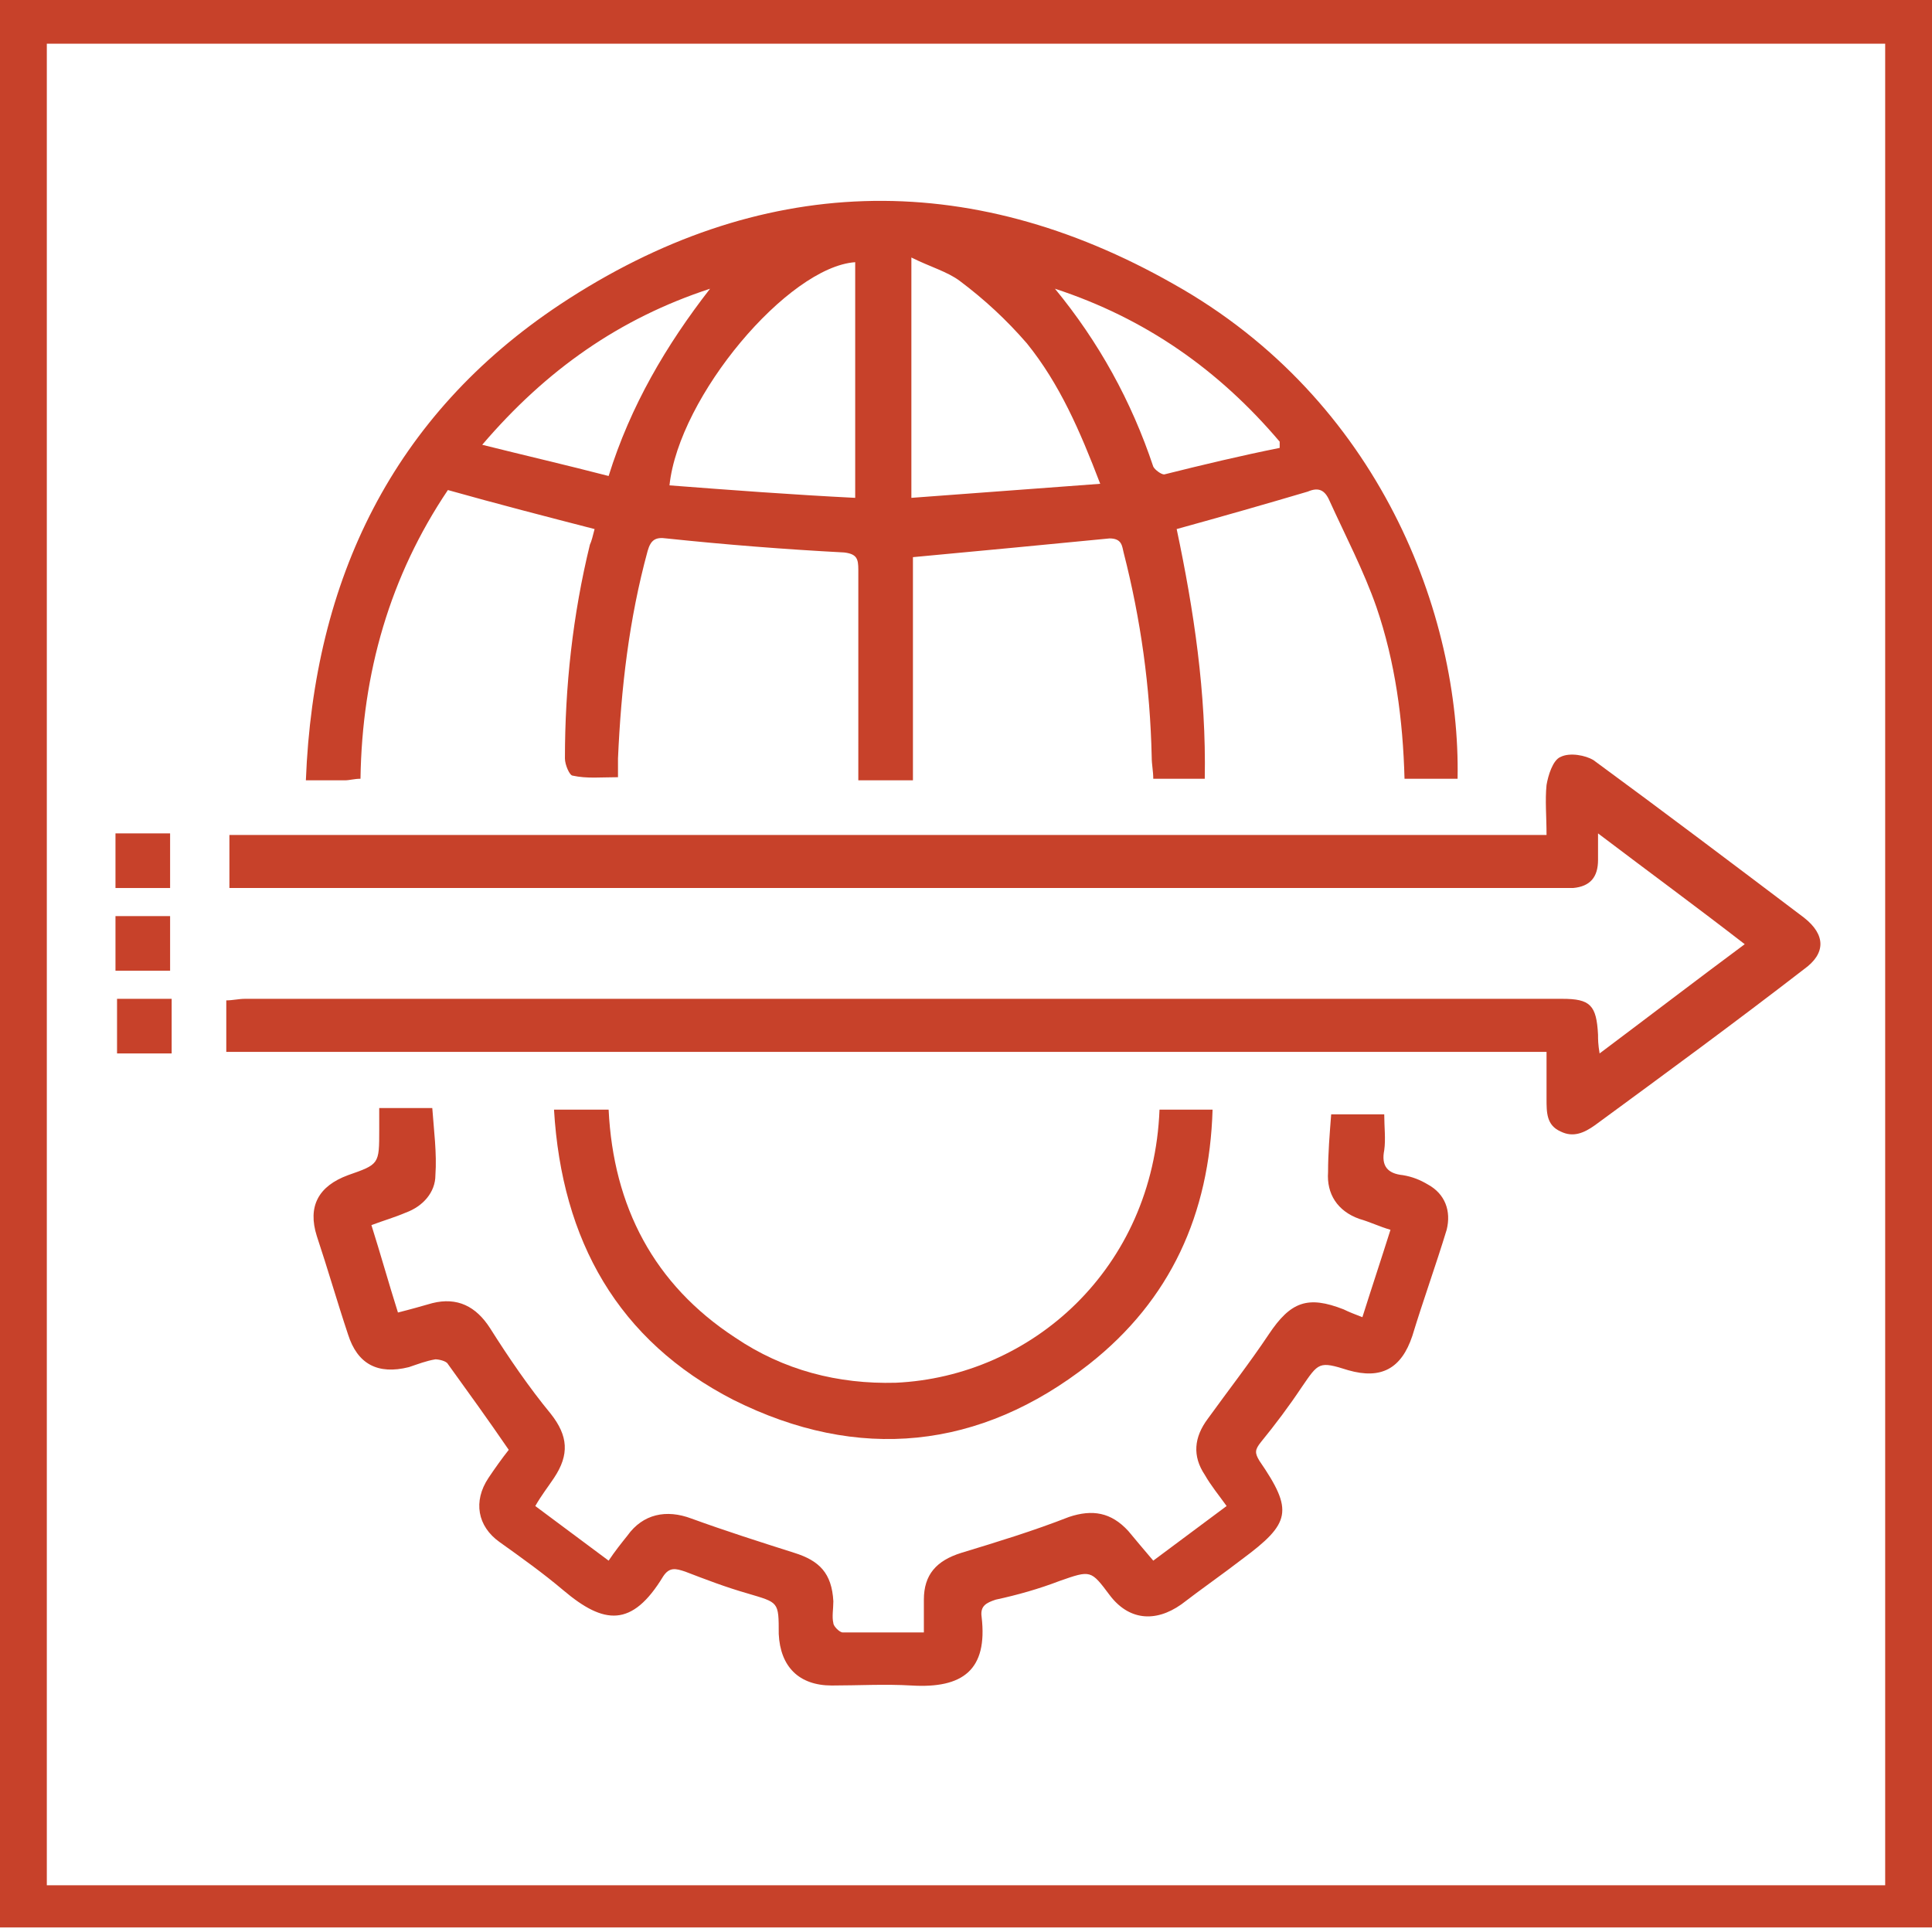 <?xml version="1.0" encoding="UTF-8"?>
<svg xmlns="http://www.w3.org/2000/svg" xmlns:xlink="http://www.w3.org/1999/xlink" version="1.1" id="Layer_1" x="0px" y="0px" style="enable-background:new 0 0 612 792;" xml:space="preserve" viewBox="232.4 349.5 123.8 123.6">
<style type="text/css">
	.st0{fill:#C7412A;}
	.st1{clip-path:url(#SVGID_00000095313017230981155570000016682136250202754488_);fill:#C7412A;}
</style>
<path class="st0" d="M235.4,352.3h117.8v118H235.4V352.3z M232.4,473h123.8V349.5H232.4V473z"></path>
<g>
	<defs>
		<rect id="SVGID_1_" x="232.4" y="349.5" width="123.8" height="123.6"></rect>
	</defs>
	<clipPath id="SVGID_00000088828990092867968920000001461263762292872861_">
		<use xlink:href="#SVGID_1_" style="overflow:visible;"></use>
	</clipPath>
	<path style="clip-path:url(#SVGID_00000088828990092867968920000001461263762292872861_);fill:#C7412A;" d="M277.9,368   c-5.8,1.9-10.5,5.2-14.6,10c2.8,0.7,5.4,1.3,8.1,2C272.8,375.5,275.1,371.6,277.9,368 M314.4,378.2c0-0.1,0-0.3,0-0.4   c-3.9-4.6-8.6-7.9-14.4-9.8c2.8,3.4,4.9,7.2,6.3,11.4c0.1,0.2,0.5,0.5,0.7,0.5C309.4,379.3,311.9,378.7,314.4,378.2 M287.2,381.4   v-15.1c-4.3,0.3-11.3,8.6-11.9,14.3C279.2,380.9,283.2,381.2,287.2,381.4 M290.8,366v15.4c4.1-0.3,8-0.6,12.1-0.9   c-1.3-3.4-2.6-6.4-4.7-9c-1.3-1.5-2.7-2.8-4.3-4C293.1,366.9,292,366.6,290.8,366 M270.5,383.4c-3.1-0.8-6.2-1.6-9.4-2.5   c-3.7,5.5-5.5,11.7-5.6,18.5c-0.4,0-0.7,0.1-1,0.1c-0.8,0-1.5,0-2.5,0c0.5-12.9,5.6-23.4,16.3-30.5c12.7-8.4,26.1-8.8,39.3-1.3   c13.2,7.4,18.4,21.2,18.2,31.7h-3.4c-0.1-3.8-0.6-7.5-1.8-11c-0.8-2.3-2-4.6-3-6.8c-0.3-0.7-0.7-0.9-1.4-0.6   c-2.7,0.8-5.5,1.6-8.4,2.4c1.1,5.2,1.9,10.5,1.8,16h-3.3c0-0.5-0.1-0.9-0.1-1.4c-0.1-4.5-0.7-8.8-1.8-13.1   c-0.1-0.4-0.1-0.9-0.9-0.9c-4.1,0.4-8.3,0.8-12.6,1.2v14.3h-3.5V397c0-3.7,0-7.3,0-11c0-0.7-0.1-1-0.9-1.1   c-3.8-0.2-7.6-0.5-11.4-0.9c-0.7-0.1-1,0.1-1.2,0.8c-1.2,4.4-1.7,8.8-1.9,13.3c0,0.4,0,0.7,0,1.2c-1.1,0-2,0.1-2.9-0.1   c-0.2,0-0.5-0.7-0.5-1.1c0-4.6,0.5-9.2,1.6-13.7C270.3,384.2,270.4,383.8,270.5,383.4"></path>
	<path style="clip-path:url(#SVGID_00000088828990092867968920000001461263762292872861_);fill:#C7412A;" d="M246.9,417v-3.4   c0.4,0,0.8-0.1,1.2-0.1c28.1,0,56.3,0,84.4,0c1.8,0,2.2,0.4,2.3,2.3c0,0.3,0,0.6,0.1,1.2c3.2-2.4,6.2-4.7,9.3-7   c-3.1-2.4-6.1-4.6-9.4-7.1c0,0.8,0,1.3,0,1.7c0,1.1-0.5,1.7-1.6,1.8c-0.3,0-0.7,0-1,0c-28,0-55.9,0-83.8,0h-1.3V403h84.4   c0-1.2-0.1-2.2,0-3.2c0.1-0.6,0.4-1.6,0.9-1.8c0.6-0.3,1.6-0.1,2.1,0.2c4.5,3.3,9,6.7,13.5,10.1c1.4,1.1,1.4,2.3,0,3.3   c-4.4,3.4-8.9,6.7-13.4,10c-0.7,0.5-1.4,0.8-2.2,0.4c-0.9-0.4-0.9-1.2-0.9-2.1c0-0.9,0-1.9,0-3H246.9z"></path>
	<path style="clip-path:url(#SVGID_00000088828990092867968920000001461263762292872861_);fill:#C7412A;" d="M256.7,420.5h3.4   c0.1,1.4,0.3,2.9,0.2,4.3c0,1.1-0.8,2-1.9,2.4c-0.7,0.3-1.4,0.5-2.2,0.8c0.6,1.9,1.1,3.7,1.7,5.6c0.8-0.2,1.5-0.4,2.2-0.6   c1.6-0.4,2.8,0.2,3.7,1.6c1.2,1.9,2.5,3.8,3.9,5.5c1.1,1.4,1.2,2.6,0.2,4.1c-0.4,0.6-0.8,1.1-1.2,1.8c1.6,1.2,3.1,2.3,4.7,3.5   c0.4-0.6,0.8-1.1,1.2-1.6c1-1.4,2.5-1.7,4.1-1.1c2.2,0.8,4.4,1.5,6.6,2.2c1.6,0.5,2.4,1.3,2.5,3.1c0,0.5-0.1,1,0,1.4   c0,0.2,0.4,0.6,0.6,0.6c1.7,0,3.4,0,5.2,0c0-0.8,0-1.5,0-2.1c0-1.6,0.8-2.5,2.4-3c2.3-0.7,4.6-1.4,6.9-2.3c1.5-0.5,2.7-0.3,3.8,0.9   c0.5,0.6,1,1.2,1.6,1.9c1.6-1.2,3.1-2.3,4.7-3.5c-0.5-0.7-1-1.3-1.4-2c-0.8-1.2-0.7-2.4,0.2-3.6c1.3-1.8,2.7-3.6,3.9-5.4   c1.4-2.1,2.5-2.5,4.8-1.6c0.4,0.2,0.7,0.3,1.2,0.5c0.6-1.9,1.2-3.7,1.8-5.6c-0.7-0.2-1.3-0.5-2-0.7c-1.4-0.5-2.1-1.6-2-3   c0-1.2,0.1-2.4,0.2-3.7h3.4c0,0.8,0.1,1.6,0,2.3c-0.2,1,0.2,1.5,1.2,1.6c0.6,0.1,1.1,0.3,1.6,0.6c1.1,0.6,1.5,1.7,1.2,2.9   c-0.7,2.3-1.5,4.5-2.2,6.8c-0.7,2.1-2,2.8-4.1,2.2c-1.9-0.6-1.9-0.5-3,1.1c-0.8,1.2-1.7,2.4-2.6,3.5c-0.4,0.5-0.4,0.7-0.1,1.2   c2.2,3.2,2,4-1.1,6.3c-1.3,1-2.6,1.9-3.9,2.9c-1.7,1.2-3.4,1-4.6-0.6c-1.2-1.6-1.2-1.6-3.2-0.9c-1.3,0.5-2.7,0.9-4.1,1.2   c-0.6,0.2-1,0.4-0.9,1.1c0.4,3.4-1.2,4.6-4.5,4.4c-1.7-0.1-3.4,0-5.1,0c-2.1,0-3.3-1.2-3.4-3.3c0-2.1,0-2-2-2.6   c-1.4-0.4-2.7-0.9-4-1.4c-0.6-0.2-1-0.3-1.4,0.3c-2,3.3-3.8,3.1-6.4,0.9c-1.3-1.1-2.7-2.1-4.1-3.1c-1.4-1-1.7-2.6-0.7-4.1   c0.4-0.6,0.9-1.3,1.3-1.8c-1.3-1.9-2.6-3.7-3.9-5.5c-0.1-0.2-0.6-0.3-0.8-0.3c-0.6,0.1-1.1,0.3-1.7,0.5c-2,0.5-3.3-0.2-3.9-2.1   c-0.7-2.1-1.3-4.2-2-6.3c-0.6-1.9,0.1-3.2,2-3.9c2-0.7,2-0.7,2-2.9C256.7,421.4,256.7,421,256.7,420.5"></path>
	<path style="clip-path:url(#SVGID_00000088828990092867968920000001461263762292872861_);fill:#C7412A;" d="M267.9,420.6h3.5   c0.3,6.2,2.9,11.2,8.1,14.6c3.1,2.1,6.6,3,10.3,2.9c8.7-0.4,16.5-7.3,16.9-17.5h3.4c-0.2,6.7-2.7,12.2-7.9,16.3   c-7,5.5-14.8,6.3-22.8,2.3C272,435.4,268.4,429,267.9,420.6"></path>
</g>
<rect x="239.8" y="402.9" class="st0" width="3.5" height="3.5"></rect>
<rect x="239.8" y="408.2" class="st0" width="3.5" height="3.5"></rect>
<rect x="239.9" y="413.5" class="st0" width="3.5" height="3.5"></rect>
</svg>
